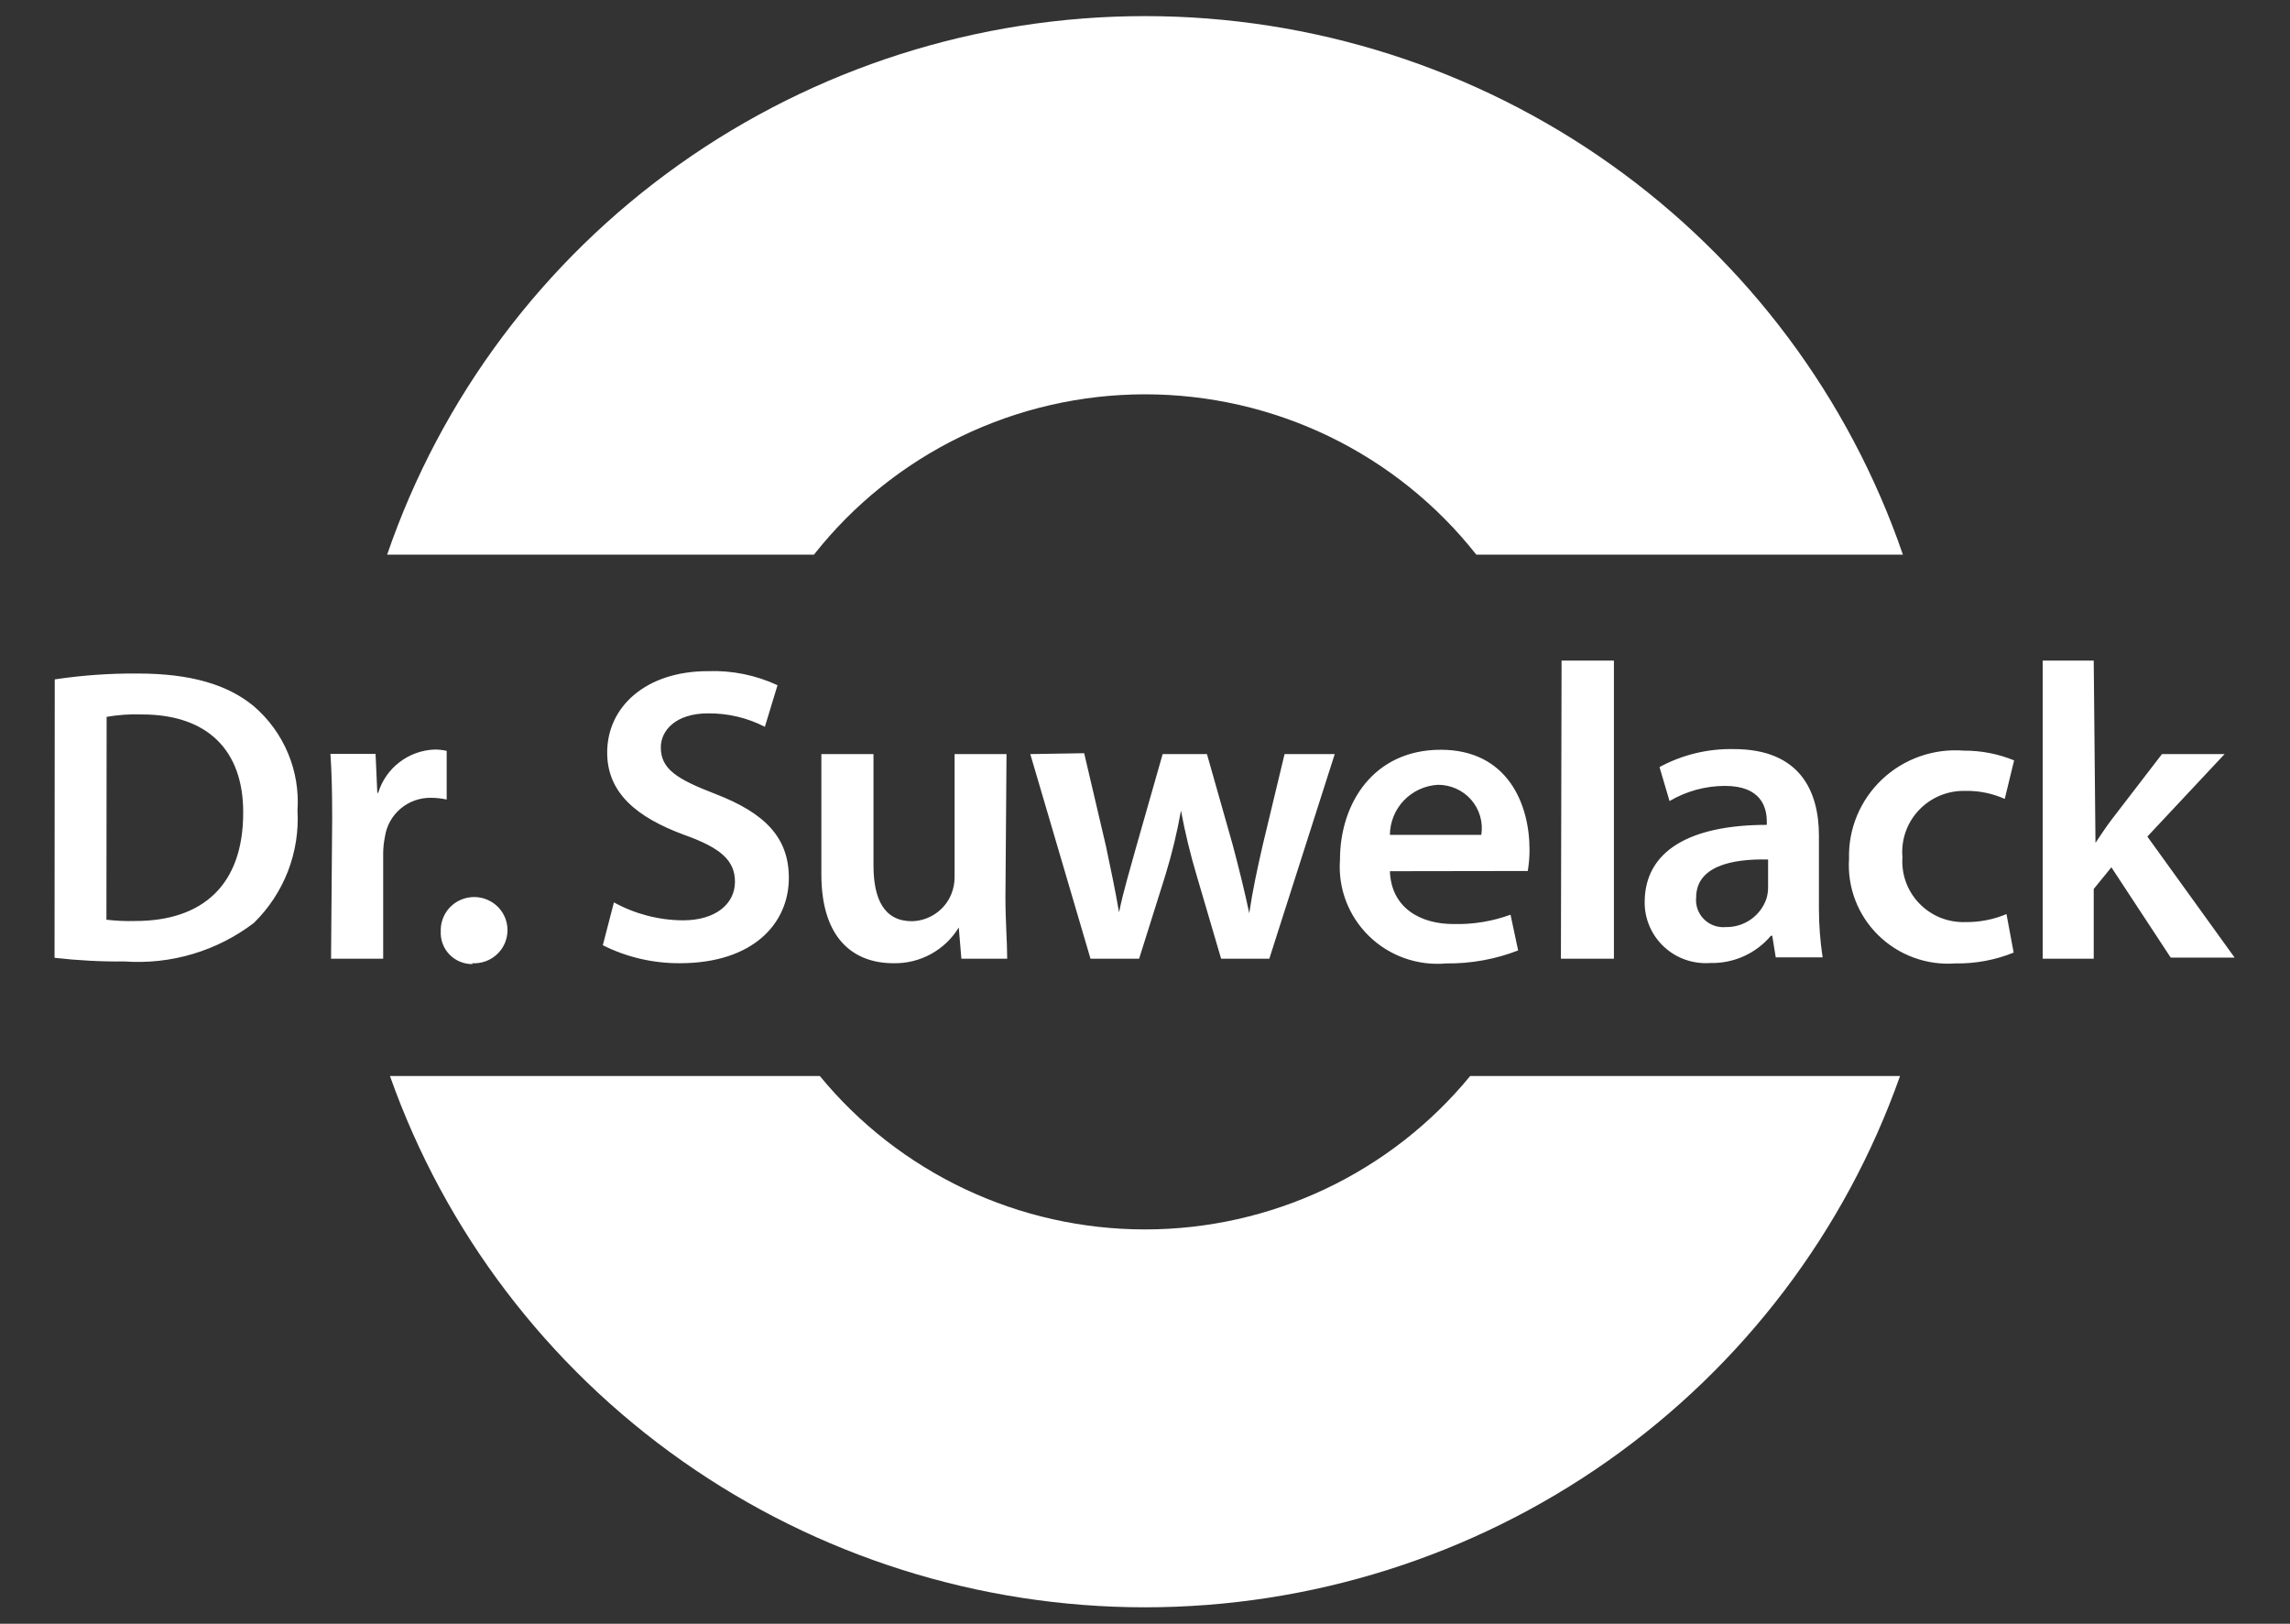 <svg xmlns="http://www.w3.org/2000/svg" width="55" height="39" viewBox="0 0 55 39" fill="none"><rect x="0" y="0" width="55" height="39" fill="#333333" stroke="none"/><path d="M9.366 25.844C10.684 29.574 13.137 32.805 16.386 35.091C19.634 37.377 23.518 38.605 27.5 38.605C31.482 38.605 35.365 37.377 38.614 35.091C41.863 32.805 44.316 29.574 45.634 25.844H35.31C34.365 26.995 33.174 27.923 31.823 28.561C30.473 29.198 28.996 29.529 27.5 29.529C26.004 29.529 24.527 29.198 23.177 28.561C21.826 27.923 20.635 26.995 19.69 25.844H9.366Z" fill="white"></path><path d="M45.703 13.322C44.408 9.55 41.957 6.274 38.693 3.954C35.429 1.635 31.515 0.387 27.5 0.387C23.486 0.387 19.572 1.635 16.308 3.954C13.043 6.274 10.592 9.55 9.298 13.322H19.549C20.493 12.123 21.7 11.153 23.078 10.485C24.456 9.818 25.97 9.471 27.503 9.471C29.036 9.471 30.549 9.818 31.928 10.485C33.306 11.153 34.513 12.123 35.457 13.322H45.703Z" fill="white"></path><path d="M50.286 15.866H49.06V23.026H50.286V21.352L50.71 20.831L52.135 23H53.67L51.574 20.093L53.429 18.112H51.925L50.726 19.672C50.595 19.843 50.453 20.057 50.328 20.244L50.286 15.866ZM48.191 21.955C47.879 22.086 47.544 22.151 47.206 22.147C47 22.154 46.795 22.118 46.604 22.042C46.414 21.965 46.241 21.849 46.099 21.702C45.956 21.555 45.846 21.38 45.776 21.188C45.706 20.995 45.677 20.791 45.692 20.587C45.674 20.381 45.7 20.174 45.769 19.979C45.837 19.784 45.947 19.605 46.09 19.455C46.233 19.305 46.406 19.186 46.598 19.107C46.791 19.028 46.998 18.99 47.206 18.996C47.531 18.99 47.852 19.056 48.149 19.188L48.374 18.263C47.99 18.106 47.579 18.027 47.164 18.029C46.806 18.001 46.447 18.048 46.109 18.167C45.771 18.286 45.462 18.474 45.203 18.719C44.943 18.965 44.738 19.261 44.601 19.59C44.464 19.919 44.399 20.273 44.409 20.629C44.387 20.966 44.438 21.304 44.559 21.62C44.679 21.936 44.867 22.222 45.109 22.46C45.35 22.698 45.641 22.882 45.96 22.999C46.279 23.117 46.62 23.165 46.96 23.14C47.44 23.148 47.918 23.06 48.363 22.88L48.191 21.955ZM42.465 21.32C42.465 21.412 42.451 21.503 42.423 21.591C42.354 21.791 42.222 21.964 42.047 22.086C41.872 22.207 41.663 22.271 41.449 22.267C41.353 22.276 41.257 22.263 41.166 22.231C41.076 22.198 40.994 22.147 40.926 22.079C40.858 22.012 40.806 21.93 40.773 21.84C40.74 21.75 40.728 21.654 40.737 21.559C40.737 20.811 41.58 20.623 42.465 20.644V21.32ZM43.686 20.072C43.686 19.001 43.23 17.992 41.643 17.992C41.02 17.979 40.404 18.127 39.857 18.424L40.098 19.24C40.5 19.003 40.96 18.877 41.428 18.876C42.303 18.876 42.434 19.396 42.434 19.734V19.812C40.606 19.812 39.501 20.426 39.501 21.669C39.499 21.869 39.54 22.068 39.62 22.253C39.7 22.437 39.817 22.603 39.965 22.74C40.112 22.878 40.287 22.983 40.477 23.05C40.668 23.117 40.87 23.144 41.072 23.13C41.35 23.137 41.625 23.082 41.878 22.969C42.132 22.855 42.355 22.686 42.533 22.475H42.565L42.649 22.995H43.775C43.717 22.613 43.687 22.227 43.686 21.84V20.072ZM37.489 23.026H38.762V15.866H37.505L37.489 23.026ZM33.382 20.052C33.385 19.744 33.504 19.449 33.717 19.226C33.93 19.003 34.221 18.869 34.53 18.85C34.682 18.848 34.833 18.88 34.972 18.942C35.111 19.004 35.234 19.095 35.334 19.209C35.434 19.324 35.507 19.458 35.549 19.604C35.591 19.749 35.601 19.902 35.577 20.052H33.382ZM36.693 20.92C36.722 20.748 36.736 20.574 36.735 20.4C36.735 19.318 36.211 18.008 34.603 18.008C32.995 18.008 32.183 19.287 32.183 20.649C32.158 20.986 32.207 21.325 32.327 21.641C32.447 21.957 32.635 22.244 32.878 22.481C33.12 22.718 33.412 22.9 33.733 23.014C34.053 23.127 34.395 23.171 34.734 23.14C35.325 23.147 35.912 23.041 36.462 22.828L36.279 21.97C35.84 22.13 35.374 22.206 34.907 22.194C34.116 22.194 33.414 21.809 33.382 20.925L36.693 20.92ZM24.745 18.112L26.191 23.026H27.359L27.987 21.029C28.145 20.517 28.271 19.996 28.364 19.469C28.462 19.995 28.588 20.516 28.741 21.029L29.328 23.026H30.486L32.057 18.112H30.852L30.329 20.291C30.198 20.863 30.082 21.398 30.004 21.934C29.894 21.414 29.758 20.863 29.606 20.291L28.988 18.112H27.924L27.285 20.353C27.144 20.873 26.982 21.393 26.877 21.913C26.788 21.393 26.672 20.842 26.562 20.322L26.039 18.091L24.745 18.112ZM24.174 18.112H22.927V21.076C22.926 21.207 22.901 21.338 22.854 21.461C22.779 21.653 22.649 21.819 22.479 21.937C22.309 22.056 22.108 22.122 21.901 22.126C21.241 22.126 20.979 21.606 20.979 20.785V18.112H19.727V20.998C19.727 22.599 20.549 23.135 21.455 23.135C21.77 23.142 22.081 23.067 22.357 22.916C22.633 22.765 22.864 22.545 23.027 22.277L23.09 23.026H24.19C24.19 22.62 24.148 22.137 24.148 21.554L24.174 18.112ZM14.478 22.703C15.051 22.991 15.685 23.138 16.327 23.135C18.092 23.135 18.946 22.178 18.946 21.086C18.946 20.109 18.365 19.526 17.181 19.069C16.264 18.715 15.871 18.476 15.871 17.951C15.871 17.555 16.217 17.134 17.008 17.134C17.482 17.13 17.95 17.24 18.37 17.457L18.674 16.458C18.152 16.215 17.579 16.099 17.003 16.12C15.521 16.12 14.583 16.968 14.583 18.076C14.583 19.053 15.306 19.636 16.432 20.052C17.307 20.363 17.652 20.665 17.652 21.18C17.652 21.695 17.207 22.105 16.401 22.105C15.821 22.101 15.252 21.953 14.745 21.674L14.478 22.703ZM11.335 23.135C11.496 23.145 11.657 23.107 11.796 23.026C11.935 22.944 12.046 22.822 12.114 22.677C12.182 22.531 12.204 22.369 12.178 22.211C12.152 22.052 12.078 21.906 11.966 21.79C11.854 21.675 11.709 21.595 11.551 21.562C11.393 21.53 11.229 21.545 11.079 21.607C10.93 21.668 10.803 21.773 10.715 21.908C10.627 22.042 10.582 22.2 10.586 22.36C10.58 22.464 10.595 22.568 10.631 22.665C10.667 22.762 10.723 22.851 10.795 22.926C10.867 23.001 10.955 23.06 11.051 23.099C11.148 23.139 11.252 23.158 11.356 23.156L11.335 23.135ZM7.951 23.026H9.203V20.483C9.205 20.354 9.219 20.225 9.245 20.098C9.284 19.834 9.418 19.592 9.624 19.42C9.83 19.247 10.092 19.156 10.361 19.162C10.484 19.163 10.607 19.177 10.728 19.204V18.034C10.631 18.013 10.533 18.002 10.434 18.003C10.128 18.015 9.834 18.122 9.592 18.309C9.349 18.495 9.172 18.752 9.083 19.043H9.062L9.02 18.107H7.936C7.967 18.549 7.978 19.022 7.978 19.667L7.951 23.026ZM2.561 17.218C2.841 17.169 3.126 17.149 3.41 17.16C4.981 17.16 5.846 18.018 5.841 19.521C5.841 21.247 4.877 22.121 3.248 22.121C3.017 22.128 2.786 22.117 2.556 22.09L2.561 17.218ZM1.31 23.005C1.869 23.069 2.433 23.099 2.996 23.093C4.109 23.171 5.212 22.842 6.097 22.168C6.455 21.817 6.734 21.394 6.915 20.928C7.095 20.462 7.174 19.963 7.145 19.464C7.177 18.995 7.099 18.525 6.917 18.091C6.735 17.657 6.455 17.271 6.097 16.963C5.469 16.443 4.583 16.177 3.305 16.177C2.639 16.172 1.974 16.219 1.315 16.318L1.31 23.005Z" fill="white"></path></svg>